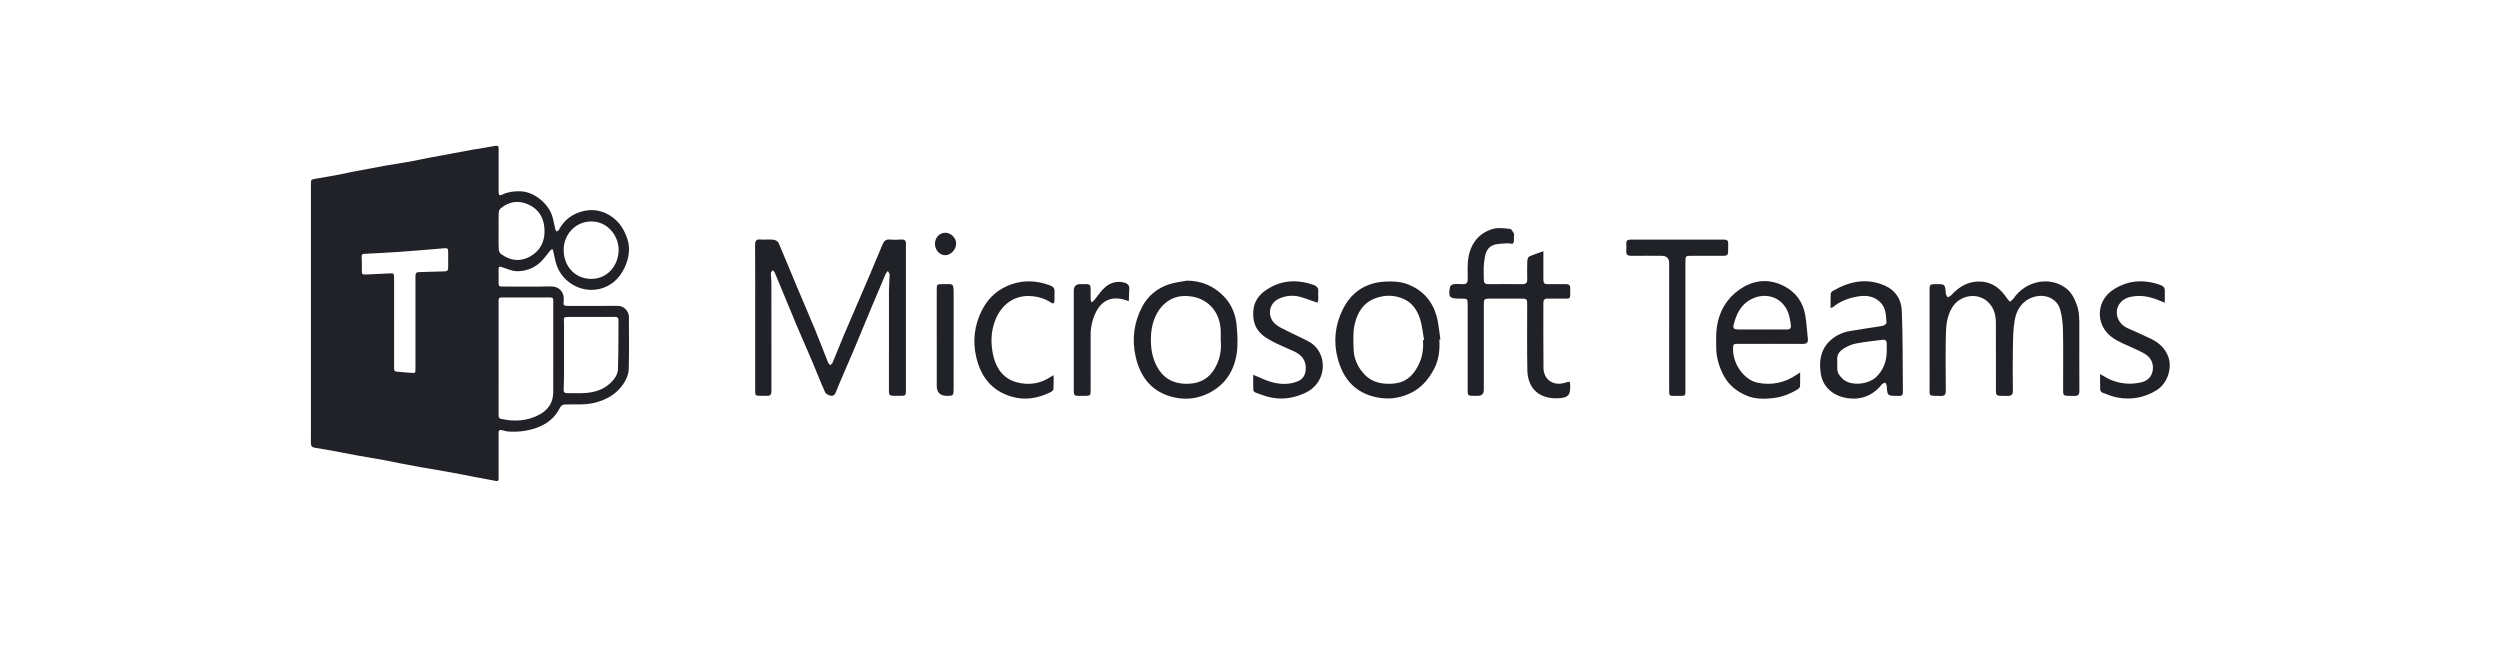 <?xml version="1.0" encoding="UTF-8"?> <svg xmlns="http://www.w3.org/2000/svg" width="225" height="59" viewBox="0 0 225 59" fill="none"><path d="M27.983 28.163C27.983 24.297 27.983 20.43 27.983 16.564C27.983 16.176 27.995 16.158 28.378 16.09C28.969 15.985 29.562 15.893 30.151 15.782C30.723 15.674 31.291 15.546 31.862 15.436C32.783 15.258 33.704 15.083 34.627 14.918C35.385 14.784 36.148 14.674 36.906 14.539C37.487 14.435 38.063 14.303 38.644 14.193C39.898 13.956 41.152 13.722 42.407 13.495C43.127 13.366 43.853 13.264 44.572 13.128C44.837 13.078 44.877 13.186 44.876 13.409C44.87 14.647 44.874 15.886 44.874 17.125C44.874 17.181 44.872 17.238 44.874 17.294C44.882 17.567 44.962 17.63 45.201 17.514C45.688 17.276 46.195 17.214 46.732 17.212C48.04 17.207 49.321 18.297 49.685 19.403C49.817 19.802 49.878 20.223 49.979 20.632C49.997 20.706 50.055 20.771 50.095 20.84C50.165 20.79 50.264 20.757 50.299 20.689C50.747 19.823 51.468 19.274 52.382 19.028C53.367 18.762 54.303 18.944 55.138 19.56C55.835 20.074 56.229 20.774 56.488 21.592C56.934 22.993 56.11 24.801 55.043 25.526C53.208 26.774 50.817 25.831 50.112 23.911C49.959 23.493 49.899 23.041 49.792 22.606C49.776 22.538 49.739 22.476 49.712 22.411C49.649 22.455 49.573 22.487 49.525 22.544C49.222 22.901 48.961 23.301 48.62 23.615C48.057 24.133 47.339 24.4 46.592 24.411C46.134 24.419 45.668 24.202 45.214 24.059C44.909 23.963 44.876 23.968 44.874 24.297C44.872 24.666 44.872 25.035 44.874 25.403C44.875 25.758 44.906 25.788 45.264 25.788C46.69 25.788 48.116 25.815 49.541 25.775C50.287 25.754 50.854 26.265 50.722 27.174C50.682 27.451 50.752 27.53 51.074 27.531C52.556 27.533 54.039 27.541 55.521 27.526C56.01 27.52 56.325 27.739 56.525 28.156C56.575 28.262 56.602 28.389 56.602 28.507C56.606 30.057 56.626 31.608 56.59 33.158C56.576 33.779 56.289 34.343 55.899 34.827C55.312 35.554 54.541 35.966 53.636 36.218C52.72 36.473 51.805 36.379 50.888 36.4C50.631 36.406 50.495 36.495 50.386 36.716C49.935 37.629 49.187 38.19 48.241 38.52C47.438 38.801 46.613 38.889 45.77 38.84C45.576 38.828 45.383 38.766 45.194 38.715C44.949 38.649 44.871 38.746 44.872 38.985C44.877 40.29 44.874 41.594 44.874 42.899C44.874 42.974 44.878 43.05 44.87 43.126C44.856 43.28 44.791 43.319 44.623 43.285C44.008 43.157 43.388 43.055 42.771 42.938C42.32 42.853 41.872 42.755 41.421 42.671C40.645 42.527 39.867 42.389 39.089 42.252C38.692 42.182 38.292 42.124 37.896 42.052C37.25 41.935 36.605 41.815 35.96 41.69C35.509 41.603 35.063 41.499 34.611 41.418C33.807 41.273 33.001 41.142 32.197 40.999C31.68 40.907 31.165 40.8 30.648 40.706C29.883 40.566 29.118 40.416 28.35 40.3C28.056 40.255 27.976 40.12 27.98 39.849C27.99 39.178 27.983 38.507 27.983 37.836C27.983 34.612 27.983 31.389 27.983 28.165V28.163ZM44.874 32.221C44.874 33.922 44.874 35.624 44.873 37.325C44.873 37.495 44.875 37.648 45.086 37.695C46.289 37.965 47.462 37.904 48.561 37.308C49.348 36.883 49.789 36.21 49.791 35.295C49.796 32.582 49.793 29.87 49.793 27.157C49.793 26.795 49.768 26.77 49.405 26.77C48.027 26.769 46.649 26.769 45.27 26.77C44.893 26.77 44.873 26.791 44.873 27.174C44.873 28.857 44.873 30.539 44.873 32.222L44.874 32.221ZM35.469 28.995C35.469 29.335 35.469 29.676 35.469 30.016C35.469 31.046 35.469 32.076 35.469 33.106C35.469 33.265 35.471 33.423 35.679 33.443C36.129 33.486 36.579 33.533 37.03 33.558C37.39 33.578 37.391 33.564 37.391 33.2C37.391 30.44 37.391 27.68 37.391 24.919C37.391 24.543 37.442 24.495 37.811 24.486C38.527 24.469 39.243 24.449 39.959 24.425C40.274 24.415 40.333 24.351 40.336 24.029C40.338 23.604 40.336 23.179 40.336 22.753C40.336 22.33 40.303 22.316 39.879 22.352C38.539 22.467 37.198 22.579 35.856 22.674C34.833 22.746 33.807 22.792 32.783 22.846C32.605 22.856 32.54 22.925 32.55 23.113C32.571 23.519 32.575 23.925 32.566 24.33C32.559 24.676 32.596 24.722 32.948 24.705C33.663 24.669 34.379 24.634 35.094 24.603C35.428 24.588 35.468 24.631 35.468 24.968C35.469 26.31 35.468 27.652 35.468 28.994L35.469 28.995ZM53.214 28.526C52.554 28.526 51.894 28.526 51.233 28.526C50.729 28.526 50.718 28.538 50.759 29.032C50.766 29.117 50.763 29.202 50.763 29.287C50.763 30.817 50.765 32.348 50.762 33.878C50.76 34.283 50.744 34.688 50.731 35.094C50.725 35.294 50.81 35.385 51.018 35.381C51.574 35.373 52.133 35.408 52.687 35.369C53.518 35.309 54.298 35.074 54.926 34.484C55.291 34.141 55.599 33.722 55.616 33.225C55.664 31.762 55.653 30.298 55.664 28.834C55.666 28.613 55.571 28.517 55.336 28.52C54.629 28.532 53.921 28.524 53.214 28.525L53.214 28.526ZM55.679 22.498C55.679 21.207 54.679 19.935 53.238 19.931C51.76 19.926 50.724 21.133 50.73 22.496C50.736 23.939 51.729 25.108 53.235 25.099C54.673 25.09 55.66 23.903 55.679 22.498ZM44.874 20.781C44.874 21.329 44.86 21.878 44.883 22.425C44.89 22.573 44.973 22.767 45.086 22.853C45.977 23.52 46.948 23.59 47.892 22.97C48.778 22.388 49.081 21.509 48.994 20.49C48.913 19.546 48.447 18.819 47.585 18.417C46.703 18.006 45.841 18.115 45.076 18.737C44.97 18.823 44.888 18.999 44.882 19.136C44.86 19.683 44.873 20.232 44.873 20.781H44.874Z" fill="#212227"></path><path d="M67.966 28.578C67.966 26.402 67.973 24.226 67.958 22.049C67.956 21.677 68.053 21.522 68.445 21.554C68.833 21.586 69.229 21.533 69.614 21.575C69.779 21.593 70.01 21.723 70.071 21.863C70.634 23.161 71.163 24.476 71.711 25.782C72.262 27.097 72.834 28.405 73.378 29.723C73.774 30.683 74.138 31.657 74.524 32.621C74.561 32.714 74.651 32.787 74.716 32.869C74.789 32.795 74.894 32.734 74.931 32.646C75.279 31.814 75.605 30.974 75.959 30.144C76.743 28.299 77.542 26.46 78.33 24.617C78.698 23.756 79.055 22.891 79.418 22.027C79.542 21.73 79.704 21.516 80.088 21.556C80.424 21.59 80.768 21.58 81.107 21.558C81.447 21.536 81.568 21.683 81.532 22.002C81.528 22.039 81.532 22.077 81.532 22.115C81.532 26.43 81.532 30.745 81.532 35.059C81.532 35.622 81.532 35.624 80.96 35.622C79.899 35.619 80.005 35.732 80.005 34.678C80.004 31.835 80.001 28.993 80.007 26.15C80.008 25.673 80.06 25.197 80.064 24.72C80.065 24.61 79.963 24.499 79.908 24.389C79.839 24.479 79.748 24.559 79.705 24.66C79.295 25.616 78.89 26.573 78.49 27.533C77.94 28.85 77.401 30.17 76.847 31.485C76.444 32.444 76.024 33.397 75.614 34.354C75.481 34.664 75.35 34.976 75.231 35.292C75.144 35.524 74.982 35.673 74.747 35.611C74.565 35.563 74.324 35.451 74.258 35.302C73.843 34.376 73.478 33.428 73.082 32.493C72.608 31.372 72.109 30.262 71.638 29.139C70.994 27.604 70.366 26.062 69.725 24.525C69.693 24.447 69.61 24.39 69.55 24.323C69.49 24.407 69.381 24.491 69.38 24.576C69.374 24.851 69.424 25.126 69.424 25.401C69.427 28.672 69.425 31.942 69.429 35.213C69.429 35.496 69.328 35.639 69.03 35.623C68.854 35.614 68.678 35.622 68.502 35.622C67.969 35.621 67.966 35.621 67.966 35.07C67.966 32.906 67.966 30.743 67.966 28.579L67.966 28.578Z" fill="#212227"></path><path d="M138.905 22.613C138.905 23.284 138.902 23.859 138.905 24.433C138.914 25.776 138.749 25.553 140.044 25.569C140.346 25.572 140.648 25.572 140.95 25.57C141.198 25.569 141.324 25.683 141.322 25.936C141.313 27.035 141.44 26.862 140.458 26.876C140.068 26.881 139.677 26.882 139.287 26.875C139.014 26.869 138.902 26.992 138.903 27.262C138.908 29.211 138.89 31.161 138.914 33.11C138.927 34.202 139.839 34.786 140.9 34.432C141.283 34.304 141.313 34.323 141.321 34.706C141.34 35.558 141.144 35.796 140.264 35.843C138.63 35.93 137.5 35.051 137.462 33.325C137.42 31.364 137.45 29.401 137.447 27.439C137.447 26.902 137.422 26.877 136.898 26.877C135.967 26.877 135.034 26.877 134.102 26.877C133.574 26.877 133.543 26.904 133.543 27.426C133.542 29.979 133.543 32.532 133.543 35.085C133.543 35.445 133.362 35.624 133.001 35.624C131.995 35.623 132.09 35.718 132.089 34.712C132.089 32.273 132.089 29.832 132.089 27.393C132.089 26.909 132.055 26.878 131.575 26.876C131.499 26.876 131.424 26.876 131.348 26.876C130.449 26.878 130.322 26.727 130.506 25.82C130.526 25.721 130.692 25.595 130.804 25.581C131.077 25.546 131.358 25.553 131.634 25.574C131.987 25.599 132.095 25.442 132.095 25.107C132.095 24.443 132.048 23.764 132.168 23.118C132.398 21.869 133.13 20.954 134.376 20.598C134.847 20.464 135.392 20.555 135.898 20.601C136.026 20.612 136.15 20.839 136.241 20.988C136.286 21.062 136.259 21.184 136.253 21.285C136.241 21.496 136.289 21.757 136.181 21.899C136.113 21.989 135.808 21.88 135.613 21.899C135.183 21.942 134.716 21.917 134.338 22.085C133.71 22.363 133.641 23.035 133.567 23.626C133.503 24.135 133.547 24.656 133.543 25.172C133.541 25.448 133.653 25.578 133.952 25.575C134.972 25.563 135.992 25.562 137.013 25.575C137.348 25.58 137.459 25.437 137.452 25.123C137.441 24.582 137.437 24.041 137.456 23.501C137.462 23.356 137.526 23.135 137.629 23.087C138.014 22.907 138.426 22.784 138.905 22.611L138.905 22.613Z" fill="#212227"></path><path d="M173.66 30.603C173.66 29.094 173.659 27.584 173.66 26.075C173.66 25.622 173.709 25.577 174.159 25.572C174.172 25.572 174.184 25.572 174.197 25.572C175.065 25.566 175.06 25.567 175.123 26.422C175.132 26.541 175.229 26.652 175.285 26.766C175.395 26.701 175.529 26.658 175.611 26.568C176.333 25.782 177.175 25.282 178.289 25.343C179.363 25.401 180.066 26.007 180.628 26.849C180.704 26.962 180.812 27.055 180.906 27.157C181.011 27.06 181.14 26.978 181.218 26.863C182.293 25.287 184.48 24.819 185.954 25.951C186.442 26.325 186.694 26.851 186.904 27.412C187.156 28.088 187.139 28.79 187.139 29.493C187.139 31.38 187.132 33.267 187.145 35.153C187.147 35.504 187.056 35.644 186.679 35.634C185.571 35.606 185.683 35.749 185.682 34.646C185.679 33.011 185.703 31.375 185.669 29.74C185.655 29.108 185.584 28.458 185.413 27.852C185.136 26.871 184.043 26.377 182.96 26.751C181.976 27.09 181.486 27.878 181.322 28.824C181.177 29.657 181.177 30.518 181.161 31.368C181.136 32.626 181.146 33.884 181.16 35.142C181.164 35.495 181.053 35.641 180.682 35.633C179.504 35.609 179.638 35.764 179.635 34.58C179.632 32.731 179.64 30.882 179.629 29.032C179.624 28.28 179.424 27.591 178.812 27.086C177.866 26.305 176.381 26.594 175.725 27.627C175.218 28.425 175.142 29.302 175.126 30.188C175.094 31.835 175.108 33.484 175.123 35.132C175.127 35.497 175.04 35.647 174.641 35.635C173.497 35.603 173.67 35.747 173.663 34.641C173.655 33.295 173.661 31.948 173.661 30.602L173.66 30.603Z" fill="#212227"></path><path d="M162.012 33.523C162.012 33.997 162.024 34.381 162.003 34.763C161.997 34.854 161.898 34.968 161.811 35.023C161.124 35.453 160.367 35.741 159.571 35.831C158.763 35.924 157.927 35.927 157.16 35.592C156.328 35.229 155.628 34.698 155.174 33.875C154.717 33.044 154.457 32.167 154.458 31.221C154.458 30.599 154.43 29.967 154.528 29.359C154.743 28.021 155.382 26.898 156.497 26.101C157.765 25.195 159.146 25.027 160.548 25.74C161.625 26.287 162.285 27.208 162.481 28.41C162.593 29.099 162.629 29.799 162.707 30.494C162.746 30.845 162.595 30.954 162.252 30.952C160.326 30.941 158.4 30.946 156.474 30.947C155.979 30.947 155.976 30.951 155.976 31.458C155.976 32.794 156.983 34.203 158.193 34.447C159.464 34.702 160.658 34.449 161.733 33.701C161.793 33.659 161.855 33.622 162.011 33.523H162.012ZM158.578 29.651C159.319 29.651 160.061 29.644 160.802 29.654C161.077 29.658 161.212 29.548 161.179 29.278C161.144 28.995 161.101 28.71 161.03 28.434C160.586 26.721 158.829 26.156 157.404 27.045C156.635 27.525 156.277 28.295 156.05 29.141C155.945 29.534 156.015 29.647 156.428 29.649C157.144 29.654 157.861 29.651 158.578 29.65V29.651Z" fill="#212227"></path><path d="M106.818 25.256C108.148 25.267 109.246 25.741 110.149 26.676C110.858 27.41 111.216 28.322 111.302 29.312C111.375 30.157 111.427 31.032 111.296 31.863C111.048 33.422 110.25 34.651 108.777 35.388C107.813 35.871 106.798 35.993 105.778 35.786C103.792 35.383 102.666 34.069 102.218 32.144C101.852 30.573 102.045 29.046 102.787 27.622C103.31 26.617 104.163 25.925 105.247 25.575C105.752 25.412 106.293 25.359 106.819 25.256H106.818ZM109.866 30.591C109.866 30.352 109.867 30.113 109.866 29.874C109.854 27.946 108.538 26.63 106.628 26.639C105.352 26.645 104.418 27.467 103.955 28.556C103.568 29.462 103.528 30.419 103.624 31.367C103.68 31.915 103.86 32.481 104.115 32.97C104.641 33.98 105.519 34.511 106.674 34.542C107.781 34.572 108.685 34.208 109.288 33.225C109.788 32.41 109.952 31.529 109.866 30.59L109.866 30.591Z" fill="#212227"></path><path d="M164.753 27.717C164.753 27.259 164.742 26.86 164.762 26.462C164.766 26.368 164.853 26.241 164.937 26.192C166.444 25.312 168.017 24.978 169.678 25.723C170.619 26.145 171.119 26.987 171.159 27.935C171.263 30.383 171.233 32.836 171.26 35.287C171.263 35.523 171.177 35.646 170.929 35.626C170.879 35.622 170.828 35.626 170.778 35.626C169.863 35.63 169.866 35.629 169.803 34.721C169.796 34.623 169.724 34.529 169.683 34.433C169.577 34.484 169.435 34.508 169.37 34.591C168.563 35.613 167.477 36.018 166.234 35.83C165.185 35.671 164.066 34.995 163.863 33.584C163.705 32.489 163.85 31.455 164.722 30.649C165.223 30.186 165.824 29.909 166.487 29.793C167.474 29.621 168.468 29.493 169.455 29.323C169.581 29.301 169.786 29.134 169.782 29.044C169.742 28.334 169.735 27.606 169.101 27.089C168.501 26.599 167.819 26.562 167.11 26.698C166.327 26.849 165.587 27.111 164.969 27.644C164.935 27.673 164.879 27.676 164.754 27.718L164.753 27.717ZM169.806 31.352C169.806 31.201 169.808 31.051 169.806 30.899C169.802 30.635 169.655 30.549 169.41 30.582C168.628 30.687 167.84 30.763 167.067 30.908C166.693 30.978 166.32 31.138 165.991 31.332C165.644 31.537 165.35 31.833 165.346 32.29C165.343 32.575 165.368 32.861 165.357 33.145C165.341 33.551 165.557 33.824 165.827 34.086C166.56 34.799 168.177 34.602 168.874 33.916C169.601 33.2 169.837 32.331 169.807 31.353L169.806 31.352Z" fill="#212227"></path><path d="M129.54 30.566C129.601 31.51 129.494 32.421 129.034 33.268C128.524 34.207 127.863 34.967 126.856 35.425C125.778 35.915 124.698 35.986 123.568 35.681C121.8 35.204 120.845 33.945 120.398 32.278C119.991 30.763 120.152 29.249 120.851 27.843C121.628 26.284 122.92 25.427 124.686 25.342C125.392 25.308 126.089 25.337 126.762 25.61C128.049 26.131 128.889 27.075 129.271 28.382C129.476 29.082 129.521 29.829 129.638 30.554L129.539 30.567L129.54 30.566ZM128.066 30.619L128.168 30.605C128.055 29.981 127.998 29.34 127.815 28.738C127.576 27.952 127.123 27.264 126.345 26.913C125.544 26.553 124.711 26.525 123.855 26.817C122.709 27.207 122.174 28.12 121.924 29.172C121.751 29.896 121.804 30.684 121.826 31.441C121.851 32.306 122.207 33.063 122.8 33.695C123.315 34.244 123.976 34.491 124.716 34.533C125.857 34.599 126.748 34.328 127.422 33.278C127.942 32.468 128.15 31.579 128.066 30.619Z" fill="#212227"></path><path d="M150.225 29.313C150.225 27.44 150.225 25.567 150.225 23.694C150.225 23.245 149.995 23.021 149.535 23.021C148.628 23.021 147.721 23.014 146.815 23.025C146.502 23.029 146.338 22.932 146.365 22.593C146.381 22.381 146.381 22.165 146.365 21.953C146.344 21.65 146.483 21.564 146.769 21.565C149.564 21.572 152.36 21.572 155.155 21.565C155.425 21.565 155.543 21.647 155.538 21.932C155.519 23.17 155.675 23.015 154.493 23.021C153.75 23.024 153.007 23.021 152.264 23.021C151.704 23.021 151.687 23.036 151.687 23.587C151.687 27.346 151.687 31.106 151.687 34.864C151.687 35.733 151.749 35.624 150.913 35.627C150.182 35.629 150.224 35.709 150.224 34.933C150.224 33.06 150.224 31.187 150.224 29.313H150.225Z" fill="#212227"></path><path d="M112.789 33.73C113.395 33.975 113.922 34.252 114.482 34.399C115.265 34.605 116.081 34.629 116.841 34.296C117.225 34.127 117.463 33.797 117.51 33.324C117.594 32.462 117.176 31.95 116.446 31.614C115.785 31.31 115.106 31.04 114.464 30.701C113.236 30.054 112.657 29.288 112.815 27.832C112.89 27.148 113.284 26.581 113.84 26.18C115.189 25.208 116.663 25.107 118.208 25.637C118.523 25.745 118.689 25.94 118.642 26.286C118.599 26.609 118.734 26.955 118.565 27.238C118.104 27.079 117.683 26.935 117.262 26.789C116.528 26.534 115.799 26.562 115.1 26.885C114.165 27.318 114.046 28.465 114.723 29.115C115.021 29.4 115.433 29.575 115.809 29.767C116.463 30.104 117.143 30.392 117.79 30.742C119.536 31.688 119.513 34.397 117.498 35.346C116.373 35.877 115.201 36.038 113.988 35.674C113.665 35.577 113.347 35.467 113.034 35.345C112.939 35.308 112.804 35.21 112.801 35.135C112.78 34.657 112.79 34.178 112.79 33.73L112.789 33.73Z" fill="#212227"></path><path d="M194.826 27.253C193.9 26.831 193.072 26.558 192.169 26.65C191.657 26.702 191.153 26.834 190.808 27.272C190.221 28.019 190.54 29.109 191.46 29.524C192.176 29.848 192.901 30.155 193.606 30.502C194.313 30.851 194.883 31.358 195.152 32.125C195.515 33.16 195.055 34.504 194.129 35.095C193.034 35.794 191.83 36.008 190.561 35.777C190.112 35.695 189.681 35.512 189.25 35.351C189.152 35.315 189.025 35.186 189.02 35.095C188.997 34.636 189.01 34.175 189.01 33.664C189.354 33.855 189.632 34.044 189.937 34.173C190.838 34.552 191.775 34.637 192.727 34.404C193.305 34.263 193.674 33.895 193.751 33.291C193.835 32.629 193.529 32.122 192.98 31.814C192.371 31.47 191.71 31.218 191.076 30.917C190.439 30.615 189.828 30.287 189.418 29.67C188.616 28.462 188.968 26.902 190.117 26.123C191.476 25.201 192.94 25.108 194.468 25.661C194.734 25.757 194.844 25.924 194.837 26.198C194.827 26.549 194.83 26.901 194.827 27.253H194.826Z" fill="#212227"></path><path d="M94.823 33.762C94.823 34.231 94.838 34.628 94.811 35.022C94.805 35.116 94.673 35.234 94.57 35.286C93.433 35.851 92.254 36.061 91.006 35.685C89.204 35.142 88.252 33.856 87.853 32.096C87.524 30.648 87.703 29.245 88.372 27.924C88.951 26.779 89.861 25.975 91.089 25.565C92.245 25.179 93.388 25.268 94.519 25.691C94.792 25.793 94.925 25.96 94.909 26.257C94.894 26.52 94.911 26.785 94.903 27.049C94.897 27.283 94.823 27.384 94.578 27.224C93.998 26.848 93.354 26.669 92.663 26.642C91.201 26.586 90.134 27.486 89.625 28.689C89.148 29.817 89.137 31.003 89.43 32.152C89.707 33.242 90.379 34.116 91.533 34.414C92.576 34.683 93.599 34.549 94.525 33.94C94.601 33.89 94.683 33.846 94.823 33.763V33.762Z" fill="#212227"></path><path d="M101.593 27.11C100.151 26.532 99.144 26.982 98.585 28.196C98.295 28.825 98.154 29.473 98.157 30.162C98.162 31.809 98.159 33.457 98.158 35.104C98.158 35.589 98.123 35.627 97.648 35.626C96.511 35.621 96.642 35.75 96.64 34.62C96.637 31.803 96.64 28.986 96.64 26.169C96.64 25.771 96.832 25.572 97.217 25.571C98.239 25.571 98.16 25.477 98.158 26.498C98.158 26.661 98.148 26.826 98.163 26.988C98.17 27.064 98.224 27.137 98.257 27.211C98.325 27.154 98.405 27.106 98.46 27.04C98.795 26.639 99.078 26.179 99.468 25.844C99.933 25.445 100.516 25.267 101.152 25.424C101.471 25.503 101.663 25.672 101.637 26.032C101.611 26.38 101.607 26.729 101.592 27.111L101.593 27.11Z" fill="#212227"></path><path d="M84.306 30.605C84.306 29.109 84.306 27.611 84.306 26.115C84.306 25.587 84.316 25.57 84.827 25.575C85.801 25.586 85.832 25.383 85.829 26.571C85.821 29.389 85.826 32.206 85.826 35.024C85.826 35.59 85.787 35.629 85.233 35.629C84.616 35.63 84.307 35.326 84.307 34.718C84.307 33.347 84.307 31.976 84.307 30.605L84.306 30.605Z" fill="#212227"></path><path d="M86.055 21.92C86.057 22.453 85.567 22.974 85.066 22.971C84.575 22.969 84.149 22.501 84.147 21.959C84.144 21.382 84.55 20.945 85.089 20.948C85.586 20.95 86.052 21.418 86.055 21.919V21.92Z" fill="#212227"></path></svg> 